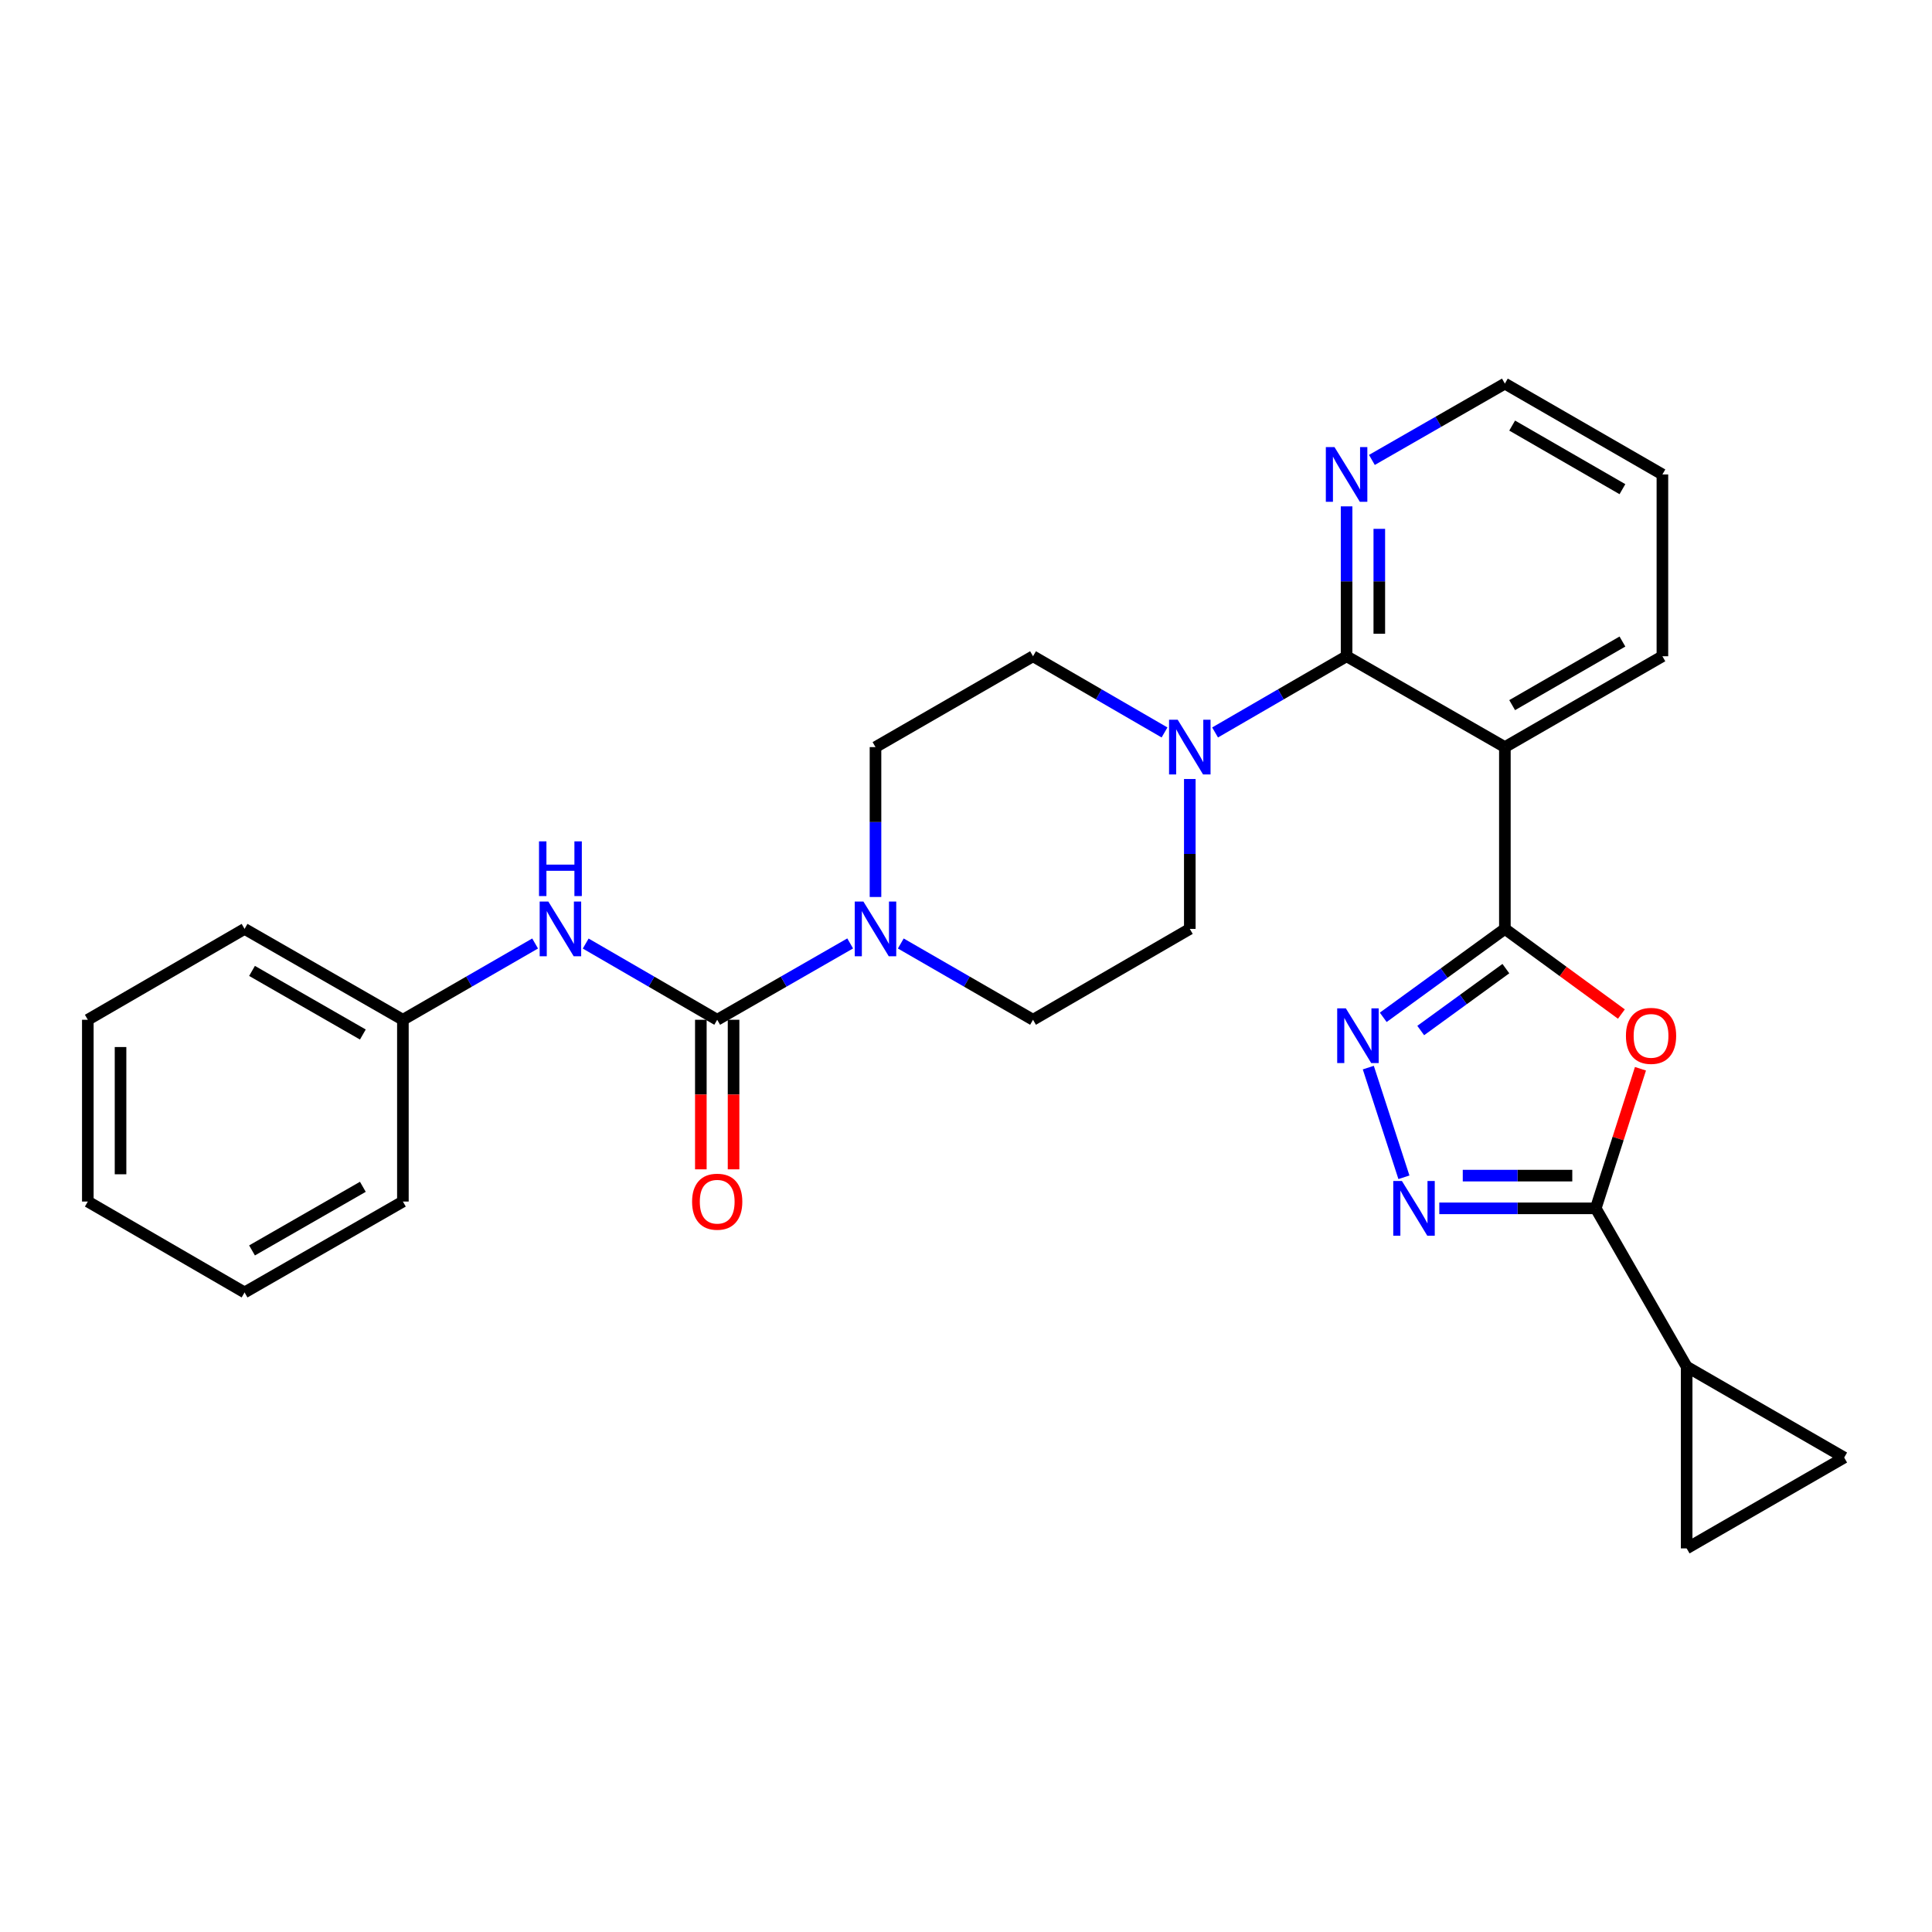 <?xml version='1.0' encoding='iso-8859-1'?>
<svg version='1.1' baseProfile='full'
              xmlns='http://www.w3.org/2000/svg'
                      xmlns:rdkit='http://www.rdkit.org/xml'
                      xmlns:xlink='http://www.w3.org/1999/xlink'
                  xml:space='preserve'
width='1000px' height='1000px' viewBox='0 0 1000 1000'>
<!-- END OF HEADER -->
<rect style='opacity:1.0;fill:#FFFFFF;stroke:none' width='1000' height='1000' x='0' y='0'> </rect>
<path class='bond-0' d='M 778.922,480.797 L 809.079,502.834' style='fill:none;fill-rule:evenodd;stroke:#000000;stroke-width:6px;stroke-linecap:butt;stroke-linejoin:miter;stroke-opacity:1' />
<path class='bond-0' d='M 809.079,502.834 L 839.235,524.871' style='fill:none;fill-rule:evenodd;stroke:#FF0000;stroke-width:6px;stroke-linecap:butt;stroke-linejoin:miter;stroke-opacity:1' />
<path class='bond-1' d='M 778.922,480.797 L 747.442,503.681' style='fill:none;fill-rule:evenodd;stroke:#000000;stroke-width:6px;stroke-linecap:butt;stroke-linejoin:miter;stroke-opacity:1' />
<path class='bond-1' d='M 747.442,503.681 L 715.962,526.566' style='fill:none;fill-rule:evenodd;stroke:#0000FF;stroke-width:6px;stroke-linecap:butt;stroke-linejoin:miter;stroke-opacity:1' />
<path class='bond-1' d='M 779.436,501.361 L 757.4,517.38' style='fill:none;fill-rule:evenodd;stroke:#000000;stroke-width:6px;stroke-linecap:butt;stroke-linejoin:miter;stroke-opacity:1' />
<path class='bond-1' d='M 757.4,517.38 L 735.364,533.399' style='fill:none;fill-rule:evenodd;stroke:#0000FF;stroke-width:6px;stroke-linecap:butt;stroke-linejoin:miter;stroke-opacity:1' />
<path class='bond-2' d='M 778.922,480.797 L 778.922,386.7' style='fill:none;fill-rule:evenodd;stroke:#000000;stroke-width:6px;stroke-linecap:butt;stroke-linejoin:miter;stroke-opacity:1' />
<path class='bond-3' d='M 849.098,553.188 L 837.527,589.313' style='fill:none;fill-rule:evenodd;stroke:#FF0000;stroke-width:6px;stroke-linecap:butt;stroke-linejoin:miter;stroke-opacity:1' />
<path class='bond-3' d='M 837.527,589.313 L 825.956,625.437' style='fill:none;fill-rule:evenodd;stroke:#000000;stroke-width:6px;stroke-linecap:butt;stroke-linejoin:miter;stroke-opacity:1' />
<path class='bond-4' d='M 708.232,552.591 L 726.668,609.363' style='fill:none;fill-rule:evenodd;stroke:#0000FF;stroke-width:6px;stroke-linecap:butt;stroke-linejoin:miter;stroke-opacity:1' />
<path class='bond-5' d='M 778.922,386.7 L 696.991,339.675' style='fill:none;fill-rule:evenodd;stroke:#000000;stroke-width:6px;stroke-linecap:butt;stroke-linejoin:miter;stroke-opacity:1' />
<path class='bond-20' d='M 778.922,386.7 L 860.458,339.675' style='fill:none;fill-rule:evenodd;stroke:#000000;stroke-width:6px;stroke-linecap:butt;stroke-linejoin:miter;stroke-opacity:1' />
<path class='bond-20' d='M 782.691,364.976 L 839.767,332.058' style='fill:none;fill-rule:evenodd;stroke:#000000;stroke-width:6px;stroke-linecap:butt;stroke-linejoin:miter;stroke-opacity:1' />
<path class='bond-9' d='M 825.956,625.437 L 873.009,707.387' style='fill:none;fill-rule:evenodd;stroke:#000000;stroke-width:6px;stroke-linecap:butt;stroke-linejoin:miter;stroke-opacity:1' />
<path class='bond-28' d='M 825.956,625.437 L 785.468,625.437' style='fill:none;fill-rule:evenodd;stroke:#000000;stroke-width:6px;stroke-linecap:butt;stroke-linejoin:miter;stroke-opacity:1' />
<path class='bond-28' d='M 785.468,625.437 L 744.979,625.437' style='fill:none;fill-rule:evenodd;stroke:#0000FF;stroke-width:6px;stroke-linecap:butt;stroke-linejoin:miter;stroke-opacity:1' />
<path class='bond-28' d='M 813.81,608.502 L 785.468,608.502' style='fill:none;fill-rule:evenodd;stroke:#000000;stroke-width:6px;stroke-linecap:butt;stroke-linejoin:miter;stroke-opacity:1' />
<path class='bond-28' d='M 785.468,608.502 L 757.126,608.502' style='fill:none;fill-rule:evenodd;stroke:#0000FF;stroke-width:6px;stroke-linecap:butt;stroke-linejoin:miter;stroke-opacity:1' />
<path class='bond-8' d='M 696.991,339.675 L 662.958,359.396' style='fill:none;fill-rule:evenodd;stroke:#000000;stroke-width:6px;stroke-linecap:butt;stroke-linejoin:miter;stroke-opacity:1' />
<path class='bond-8' d='M 662.958,359.396 L 628.925,379.118' style='fill:none;fill-rule:evenodd;stroke:#0000FF;stroke-width:6px;stroke-linecap:butt;stroke-linejoin:miter;stroke-opacity:1' />
<path class='bond-13' d='M 696.991,339.675 L 696.991,300.883' style='fill:none;fill-rule:evenodd;stroke:#000000;stroke-width:6px;stroke-linecap:butt;stroke-linejoin:miter;stroke-opacity:1' />
<path class='bond-13' d='M 696.991,300.883 L 696.991,262.091' style='fill:none;fill-rule:evenodd;stroke:#0000FF;stroke-width:6px;stroke-linecap:butt;stroke-linejoin:miter;stroke-opacity:1' />
<path class='bond-13' d='M 713.926,328.037 L 713.926,300.883' style='fill:none;fill-rule:evenodd;stroke:#000000;stroke-width:6px;stroke-linecap:butt;stroke-linejoin:miter;stroke-opacity:1' />
<path class='bond-13' d='M 713.926,300.883 L 713.926,273.728' style='fill:none;fill-rule:evenodd;stroke:#0000FF;stroke-width:6px;stroke-linecap:butt;stroke-linejoin:miter;stroke-opacity:1' />
<path class='bond-6' d='M 371.223,527.831 L 405.637,508.075' style='fill:none;fill-rule:evenodd;stroke:#000000;stroke-width:6px;stroke-linecap:butt;stroke-linejoin:miter;stroke-opacity:1' />
<path class='bond-6' d='M 405.637,508.075 L 440.052,488.318' style='fill:none;fill-rule:evenodd;stroke:#0000FF;stroke-width:6px;stroke-linecap:butt;stroke-linejoin:miter;stroke-opacity:1' />
<path class='bond-10' d='M 371.223,527.831 L 337.19,508.106' style='fill:none;fill-rule:evenodd;stroke:#000000;stroke-width:6px;stroke-linecap:butt;stroke-linejoin:miter;stroke-opacity:1' />
<path class='bond-10' d='M 337.19,508.106 L 303.157,488.381' style='fill:none;fill-rule:evenodd;stroke:#0000FF;stroke-width:6px;stroke-linecap:butt;stroke-linejoin:miter;stroke-opacity:1' />
<path class='bond-14' d='M 362.755,527.831 L 362.755,566.539' style='fill:none;fill-rule:evenodd;stroke:#000000;stroke-width:6px;stroke-linecap:butt;stroke-linejoin:miter;stroke-opacity:1' />
<path class='bond-14' d='M 362.755,566.539 L 362.755,605.246' style='fill:none;fill-rule:evenodd;stroke:#FF0000;stroke-width:6px;stroke-linecap:butt;stroke-linejoin:miter;stroke-opacity:1' />
<path class='bond-14' d='M 379.69,527.831 L 379.69,566.539' style='fill:none;fill-rule:evenodd;stroke:#000000;stroke-width:6px;stroke-linecap:butt;stroke-linejoin:miter;stroke-opacity:1' />
<path class='bond-14' d='M 379.69,566.539 L 379.69,605.246' style='fill:none;fill-rule:evenodd;stroke:#FF0000;stroke-width:6px;stroke-linecap:butt;stroke-linejoin:miter;stroke-opacity:1' />
<path class='bond-7' d='M 453.154,464.284 L 453.154,425.492' style='fill:none;fill-rule:evenodd;stroke:#0000FF;stroke-width:6px;stroke-linecap:butt;stroke-linejoin:miter;stroke-opacity:1' />
<path class='bond-7' d='M 453.154,425.492 L 453.154,386.7' style='fill:none;fill-rule:evenodd;stroke:#000000;stroke-width:6px;stroke-linecap:butt;stroke-linejoin:miter;stroke-opacity:1' />
<path class='bond-31' d='M 466.247,488.35 L 500.469,508.09' style='fill:none;fill-rule:evenodd;stroke:#0000FF;stroke-width:6px;stroke-linecap:butt;stroke-linejoin:miter;stroke-opacity:1' />
<path class='bond-31' d='M 500.469,508.09 L 534.69,527.831' style='fill:none;fill-rule:evenodd;stroke:#000000;stroke-width:6px;stroke-linecap:butt;stroke-linejoin:miter;stroke-opacity:1' />
<path class='bond-17' d='M 615.84,403.212 L 615.84,442.005' style='fill:none;fill-rule:evenodd;stroke:#0000FF;stroke-width:6px;stroke-linecap:butt;stroke-linejoin:miter;stroke-opacity:1' />
<path class='bond-17' d='M 615.84,442.005 L 615.84,480.797' style='fill:none;fill-rule:evenodd;stroke:#000000;stroke-width:6px;stroke-linecap:butt;stroke-linejoin:miter;stroke-opacity:1' />
<path class='bond-18' d='M 602.756,379.118 L 568.723,359.396' style='fill:none;fill-rule:evenodd;stroke:#0000FF;stroke-width:6px;stroke-linecap:butt;stroke-linejoin:miter;stroke-opacity:1' />
<path class='bond-18' d='M 568.723,359.396 L 534.69,339.675' style='fill:none;fill-rule:evenodd;stroke:#000000;stroke-width:6px;stroke-linecap:butt;stroke-linejoin:miter;stroke-opacity:1' />
<path class='bond-11' d='M 873.009,707.387 L 873.009,801.446' style='fill:none;fill-rule:evenodd;stroke:#000000;stroke-width:6px;stroke-linecap:butt;stroke-linejoin:miter;stroke-opacity:1' />
<path class='bond-12' d='M 873.009,707.387 L 954.545,754.422' style='fill:none;fill-rule:evenodd;stroke:#000000;stroke-width:6px;stroke-linecap:butt;stroke-linejoin:miter;stroke-opacity:1' />
<path class='bond-19' d='M 276.979,488.35 L 242.758,508.09' style='fill:none;fill-rule:evenodd;stroke:#0000FF;stroke-width:6px;stroke-linecap:butt;stroke-linejoin:miter;stroke-opacity:1' />
<path class='bond-19' d='M 242.758,508.09 L 208.536,527.831' style='fill:none;fill-rule:evenodd;stroke:#000000;stroke-width:6px;stroke-linecap:butt;stroke-linejoin:miter;stroke-opacity:1' />
<path class='bond-30' d='M 873.009,801.446 L 954.545,754.422' style='fill:none;fill-rule:evenodd;stroke:#000000;stroke-width:6px;stroke-linecap:butt;stroke-linejoin:miter;stroke-opacity:1' />
<path class='bond-29' d='M 710.092,238.059 L 744.507,218.306' style='fill:none;fill-rule:evenodd;stroke:#0000FF;stroke-width:6px;stroke-linecap:butt;stroke-linejoin:miter;stroke-opacity:1' />
<path class='bond-29' d='M 744.507,218.306 L 778.922,198.554' style='fill:none;fill-rule:evenodd;stroke:#000000;stroke-width:6px;stroke-linecap:butt;stroke-linejoin:miter;stroke-opacity:1' />
<path class='bond-15' d='M 534.69,527.831 L 615.84,480.797' style='fill:none;fill-rule:evenodd;stroke:#000000;stroke-width:6px;stroke-linecap:butt;stroke-linejoin:miter;stroke-opacity:1' />
<path class='bond-16' d='M 453.154,386.7 L 534.69,339.675' style='fill:none;fill-rule:evenodd;stroke:#000000;stroke-width:6px;stroke-linecap:butt;stroke-linejoin:miter;stroke-opacity:1' />
<path class='bond-22' d='M 208.536,527.831 L 126.586,480.797' style='fill:none;fill-rule:evenodd;stroke:#000000;stroke-width:6px;stroke-linecap:butt;stroke-linejoin:miter;stroke-opacity:1' />
<path class='bond-22' d='M 187.813,535.464 L 130.448,502.54' style='fill:none;fill-rule:evenodd;stroke:#000000;stroke-width:6px;stroke-linecap:butt;stroke-linejoin:miter;stroke-opacity:1' />
<path class='bond-23' d='M 208.536,527.831 L 208.536,621.918' style='fill:none;fill-rule:evenodd;stroke:#000000;stroke-width:6px;stroke-linecap:butt;stroke-linejoin:miter;stroke-opacity:1' />
<path class='bond-24' d='M 860.458,339.675 L 860.458,245.578' style='fill:none;fill-rule:evenodd;stroke:#000000;stroke-width:6px;stroke-linecap:butt;stroke-linejoin:miter;stroke-opacity:1' />
<path class='bond-21' d='M 778.922,198.554 L 860.458,245.578' style='fill:none;fill-rule:evenodd;stroke:#000000;stroke-width:6px;stroke-linecap:butt;stroke-linejoin:miter;stroke-opacity:1' />
<path class='bond-21' d='M 782.691,220.278 L 839.767,253.195' style='fill:none;fill-rule:evenodd;stroke:#000000;stroke-width:6px;stroke-linecap:butt;stroke-linejoin:miter;stroke-opacity:1' />
<path class='bond-26' d='M 126.586,480.797 L 45.455,527.831' style='fill:none;fill-rule:evenodd;stroke:#000000;stroke-width:6px;stroke-linecap:butt;stroke-linejoin:miter;stroke-opacity:1' />
<path class='bond-25' d='M 208.536,621.918 L 126.586,668.962' style='fill:none;fill-rule:evenodd;stroke:#000000;stroke-width:6px;stroke-linecap:butt;stroke-linejoin:miter;stroke-opacity:1' />
<path class='bond-25' d='M 187.812,614.287 L 130.447,647.218' style='fill:none;fill-rule:evenodd;stroke:#000000;stroke-width:6px;stroke-linecap:butt;stroke-linejoin:miter;stroke-opacity:1' />
<path class='bond-27' d='M 126.586,668.962 L 45.455,621.918' style='fill:none;fill-rule:evenodd;stroke:#000000;stroke-width:6px;stroke-linecap:butt;stroke-linejoin:miter;stroke-opacity:1' />
<path class='bond-32' d='M 45.455,527.831 L 45.455,621.918' style='fill:none;fill-rule:evenodd;stroke:#000000;stroke-width:6px;stroke-linecap:butt;stroke-linejoin:miter;stroke-opacity:1' />
<path class='bond-32' d='M 62.39,541.944 L 62.39,607.805' style='fill:none;fill-rule:evenodd;stroke:#000000;stroke-width:6px;stroke-linecap:butt;stroke-linejoin:miter;stroke-opacity:1' />
<path  class='atom-1' d='M 841.578 536.163
Q 841.578 529.363, 844.938 525.563
Q 848.298 521.763, 854.578 521.763
Q 860.858 521.763, 864.218 525.563
Q 867.578 529.363, 867.578 536.163
Q 867.578 543.043, 864.178 546.963
Q 860.778 550.843, 854.578 550.843
Q 848.338 550.843, 844.938 546.963
Q 841.578 543.083, 841.578 536.163
M 854.578 547.643
Q 858.898 547.643, 861.218 544.763
Q 863.578 541.843, 863.578 536.163
Q 863.578 530.603, 861.218 527.803
Q 858.898 524.963, 854.578 524.963
Q 850.258 524.963, 847.898 527.763
Q 845.578 530.563, 845.578 536.163
Q 845.578 541.883, 847.898 544.763
Q 850.258 547.643, 854.578 547.643
' fill='#FF0000'/>
<path  class='atom-2' d='M 696.611 521.923
L 705.891 536.923
Q 706.811 538.403, 708.291 541.083
Q 709.771 543.763, 709.851 543.923
L 709.851 521.923
L 713.611 521.923
L 713.611 550.243
L 709.731 550.243
L 699.771 533.843
Q 698.611 531.923, 697.371 529.723
Q 696.171 527.523, 695.811 526.843
L 695.811 550.243
L 692.131 550.243
L 692.131 521.923
L 696.611 521.923
' fill='#0000FF'/>
<path  class='atom-5' d='M 725.628 611.277
L 734.908 626.277
Q 735.828 627.757, 737.308 630.437
Q 738.788 633.117, 738.868 633.277
L 738.868 611.277
L 742.628 611.277
L 742.628 639.597
L 738.748 639.597
L 728.788 623.197
Q 727.628 621.277, 726.388 619.077
Q 725.188 616.877, 724.828 616.197
L 724.828 639.597
L 721.148 639.597
L 721.148 611.277
L 725.628 611.277
' fill='#0000FF'/>
<path  class='atom-8' d='M 446.894 466.637
L 456.174 481.637
Q 457.094 483.117, 458.574 485.797
Q 460.054 488.477, 460.134 488.637
L 460.134 466.637
L 463.894 466.637
L 463.894 494.957
L 460.014 494.957
L 450.054 478.557
Q 448.894 476.637, 447.654 474.437
Q 446.454 472.237, 446.094 471.557
L 446.094 494.957
L 442.414 494.957
L 442.414 466.637
L 446.894 466.637
' fill='#0000FF'/>
<path  class='atom-9' d='M 609.58 372.54
L 618.86 387.54
Q 619.78 389.02, 621.26 391.7
Q 622.74 394.38, 622.82 394.54
L 622.82 372.54
L 626.58 372.54
L 626.58 400.86
L 622.7 400.86
L 612.74 384.46
Q 611.58 382.54, 610.34 380.34
Q 609.14 378.14, 608.78 377.46
L 608.78 400.86
L 605.1 400.86
L 605.1 372.54
L 609.58 372.54
' fill='#0000FF'/>
<path  class='atom-11' d='M 283.812 466.637
L 293.092 481.637
Q 294.012 483.117, 295.492 485.797
Q 296.972 488.477, 297.052 488.637
L 297.052 466.637
L 300.812 466.637
L 300.812 494.957
L 296.932 494.957
L 286.972 478.557
Q 285.812 476.637, 284.572 474.437
Q 283.372 472.237, 283.012 471.557
L 283.012 494.957
L 279.332 494.957
L 279.332 466.637
L 283.812 466.637
' fill='#0000FF'/>
<path  class='atom-11' d='M 278.992 435.485
L 282.832 435.485
L 282.832 447.525
L 297.312 447.525
L 297.312 435.485
L 301.152 435.485
L 301.152 463.805
L 297.312 463.805
L 297.312 450.725
L 282.832 450.725
L 282.832 463.805
L 278.992 463.805
L 278.992 435.485
' fill='#0000FF'/>
<path  class='atom-14' d='M 690.731 231.418
L 700.011 246.418
Q 700.931 247.898, 702.411 250.578
Q 703.891 253.258, 703.971 253.418
L 703.971 231.418
L 707.731 231.418
L 707.731 259.738
L 703.851 259.738
L 693.891 243.338
Q 692.731 241.418, 691.491 239.218
Q 690.291 237.018, 689.931 236.338
L 689.931 259.738
L 686.251 259.738
L 686.251 231.418
L 690.731 231.418
' fill='#0000FF'/>
<path  class='atom-15' d='M 358.223 621.998
Q 358.223 615.198, 361.583 611.398
Q 364.943 607.598, 371.223 607.598
Q 377.503 607.598, 380.863 611.398
Q 384.223 615.198, 384.223 621.998
Q 384.223 628.878, 380.823 632.798
Q 377.423 636.678, 371.223 636.678
Q 364.983 636.678, 361.583 632.798
Q 358.223 628.918, 358.223 621.998
M 371.223 633.478
Q 375.543 633.478, 377.863 630.598
Q 380.223 627.678, 380.223 621.998
Q 380.223 616.438, 377.863 613.638
Q 375.543 610.798, 371.223 610.798
Q 366.903 610.798, 364.543 613.598
Q 362.223 616.398, 362.223 621.998
Q 362.223 627.718, 364.543 630.598
Q 366.903 633.478, 371.223 633.478
' fill='#FF0000'/>
</svg>
